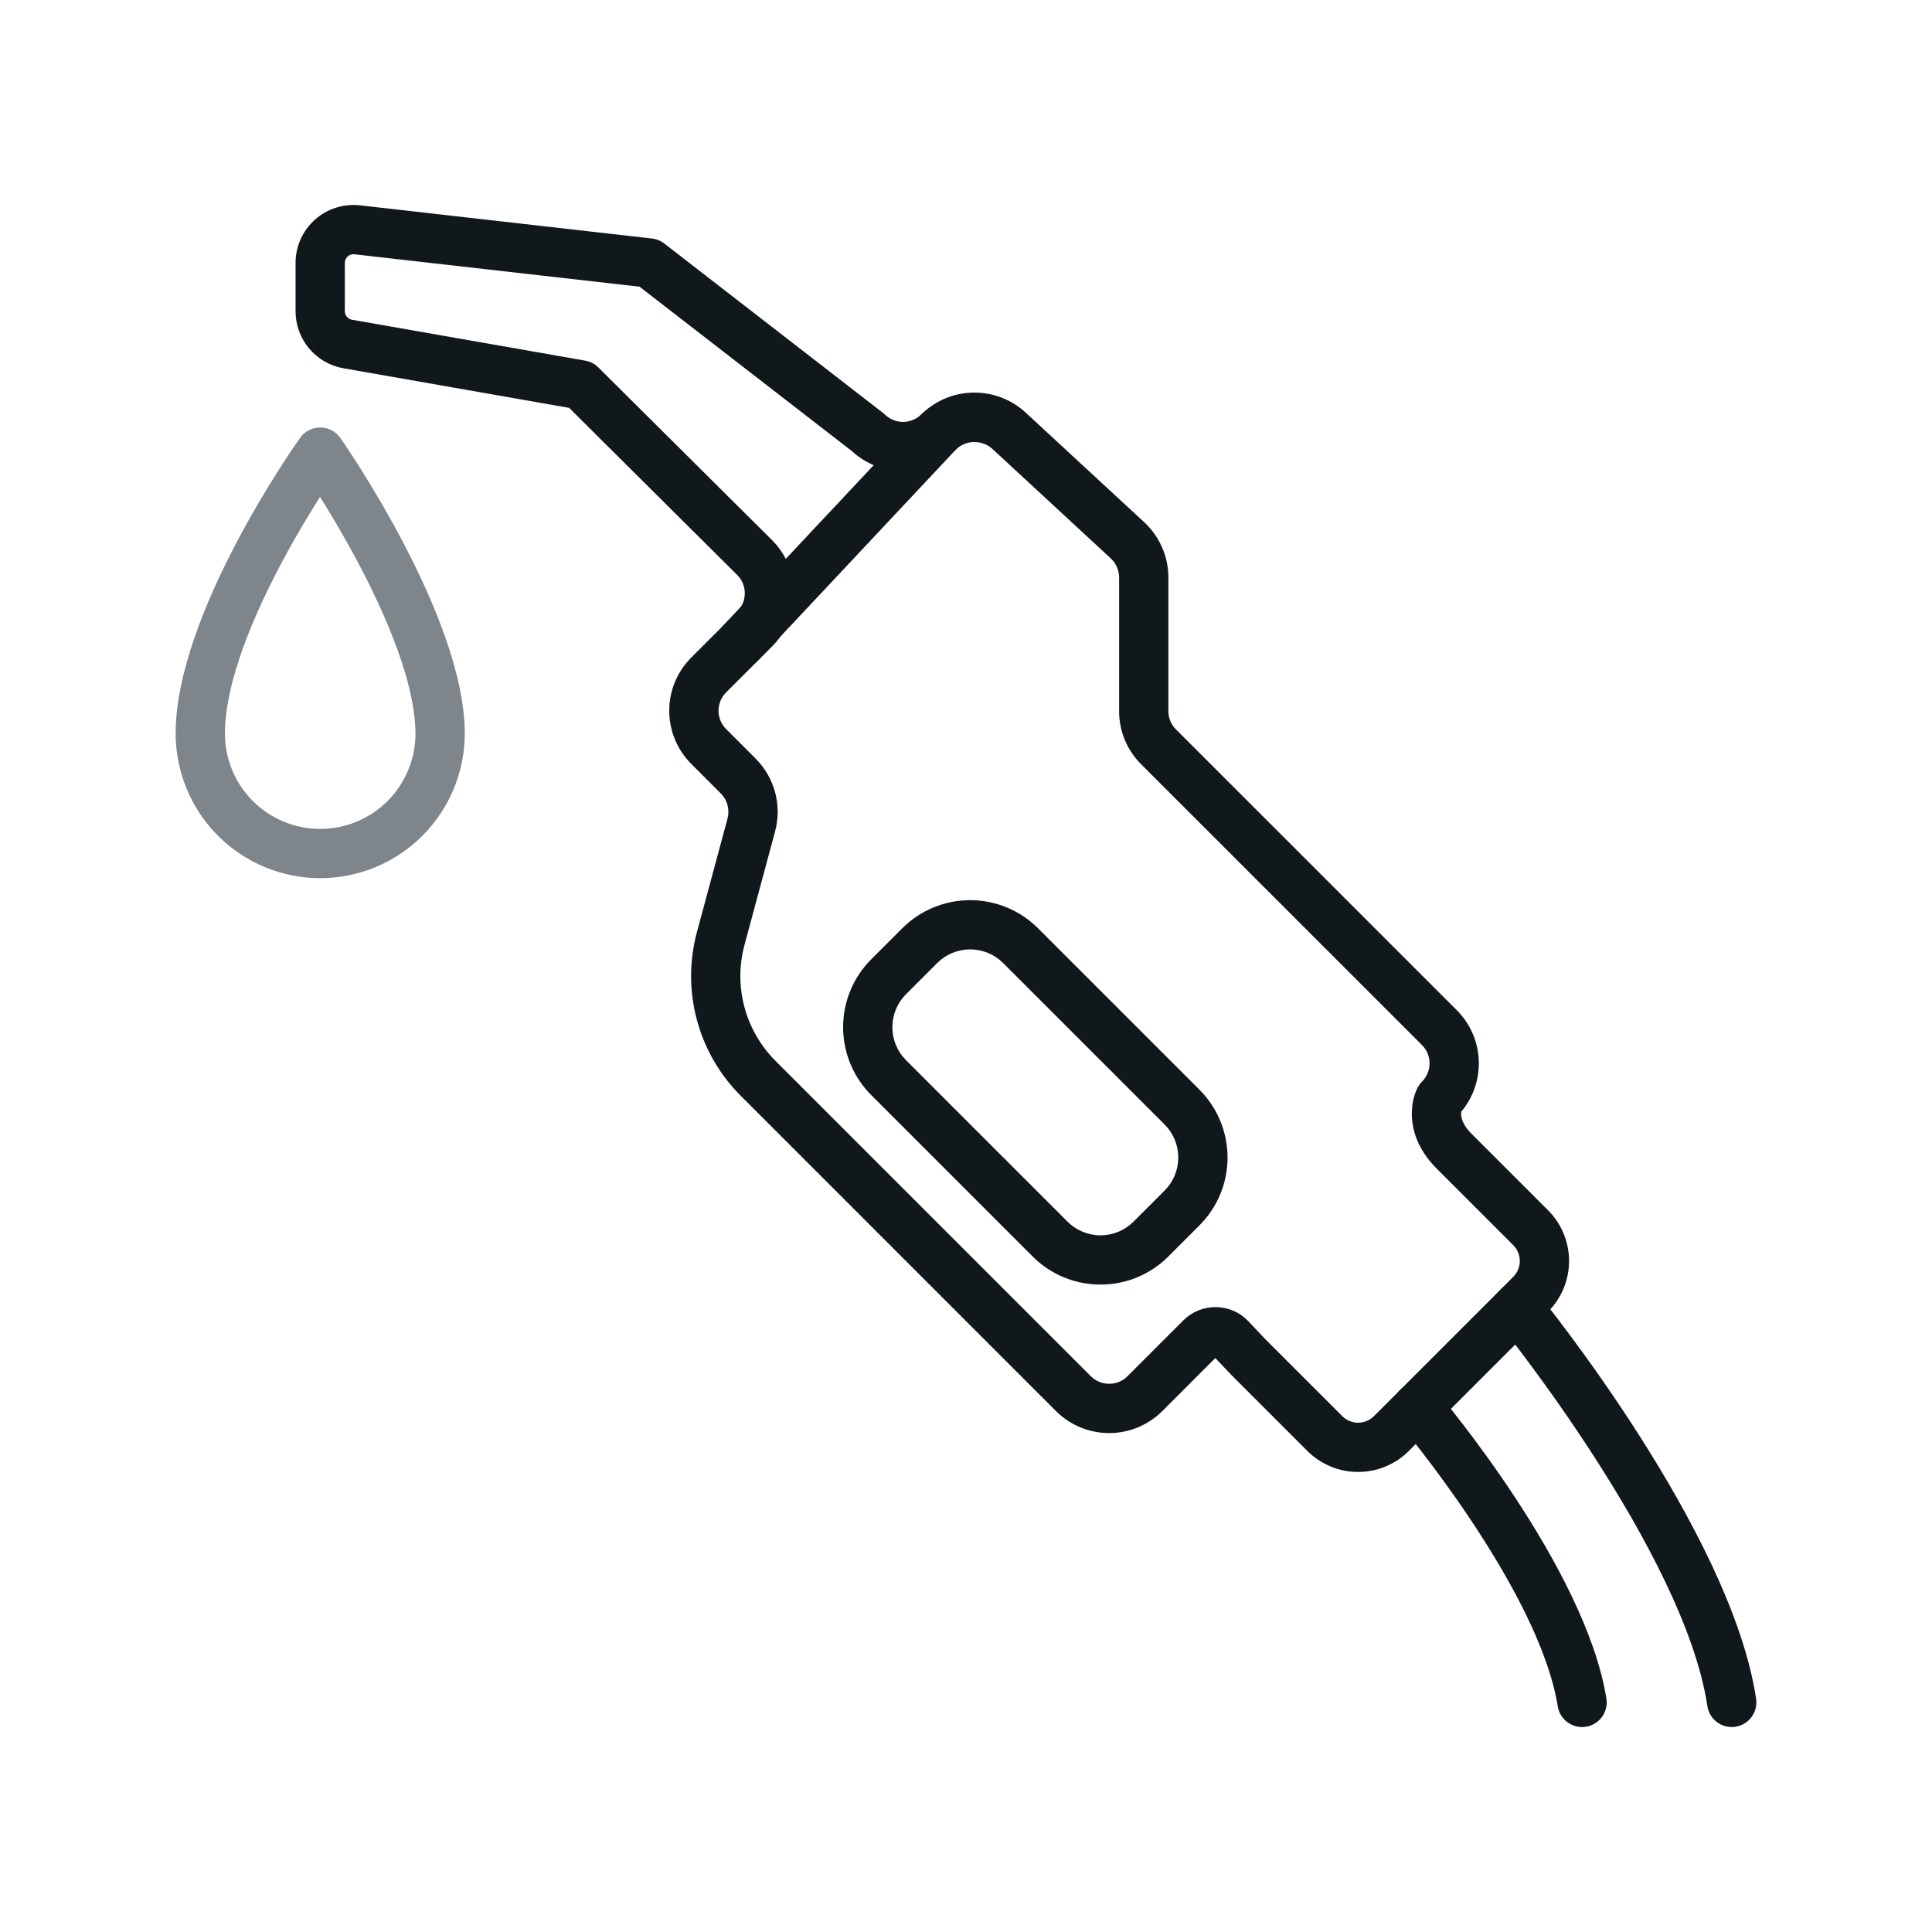 <svg width="64" height="64" viewBox="0 0 64 64" fill="none" xmlns="http://www.w3.org/2000/svg">
<path d="M10.607 29.091C9.337 29.09 8.12 28.584 7.223 27.687C6.325 26.789 5.82 25.572 5.818 24.302C5.818 20.34 9.774 14.74 9.942 14.503C10.018 14.397 10.117 14.311 10.233 14.251C10.349 14.192 10.477 14.161 10.607 14.161H10.611C10.742 14.161 10.87 14.193 10.986 14.254C11.102 14.315 11.201 14.402 11.276 14.509C11.444 14.751 15.396 20.455 15.396 24.302C15.394 25.572 14.889 26.789 13.992 27.687C13.094 28.584 11.877 29.09 10.607 29.091ZM10.602 16.461C10.245 17.023 9.786 17.781 9.332 18.636C8.101 20.948 7.451 22.907 7.451 24.302C7.451 25.139 7.783 25.942 8.375 26.534C8.967 27.126 9.77 27.459 10.607 27.459C11.444 27.459 12.247 27.126 12.839 26.534C13.431 25.942 13.763 25.139 13.763 24.302C13.763 22.949 13.109 20.997 11.872 18.658C11.415 17.796 10.957 17.029 10.602 16.461Z" fill="#7E868C"/>
<path d="M36.455 42.553C36.038 42.554 35.625 42.472 35.24 42.313C34.854 42.153 34.504 41.919 34.209 41.624L28.858 36.273C28.263 35.677 27.929 34.869 27.929 34.027C27.929 33.185 28.263 32.377 28.858 31.781L29.891 30.748C30.487 30.153 31.295 29.819 32.138 29.819C32.98 29.819 33.788 30.153 34.384 30.748L39.735 36.099C40.33 36.695 40.664 37.503 40.664 38.345C40.664 39.187 40.33 39.995 39.735 40.591L38.702 41.624C38.407 41.919 38.057 42.153 37.671 42.313C37.286 42.472 36.873 42.554 36.455 42.553ZM32.138 31.45C31.935 31.45 31.734 31.49 31.546 31.567C31.359 31.645 31.189 31.758 31.046 31.902L30.012 32.935C29.723 33.225 29.561 33.617 29.561 34.027C29.561 34.436 29.723 34.829 30.012 35.119L35.364 40.47C35.653 40.759 36.046 40.922 36.455 40.922C36.865 40.922 37.258 40.759 37.547 40.47L38.581 39.437C38.87 39.147 39.032 38.754 39.032 38.345C39.032 37.935 38.87 37.543 38.581 37.253L33.23 31.902C33.086 31.758 32.916 31.645 32.728 31.567C32.541 31.49 32.34 31.45 32.138 31.45Z" fill="#11181C"/>
<path d="M44.989 48.76C44.677 48.761 44.368 48.7 44.08 48.58C43.792 48.461 43.53 48.286 43.309 48.066L40.768 45.525C40.763 45.519 40.758 45.514 40.753 45.509L40.259 44.987L38.504 46.743C38.272 46.974 37.998 47.158 37.695 47.283C37.393 47.408 37.069 47.473 36.742 47.473C36.415 47.473 36.091 47.408 35.788 47.283C35.486 47.158 35.212 46.974 34.98 46.743L24.53 36.292C23.836 35.596 23.337 34.73 23.084 33.781C22.83 32.831 22.83 31.831 23.085 30.882L24.1 27.116C24.139 26.97 24.139 26.816 24.1 26.67C24.061 26.524 23.985 26.392 23.878 26.285L22.899 25.306C22.432 24.838 22.169 24.205 22.169 23.544C22.169 22.883 22.432 22.25 22.899 21.782L24.421 20.261C24.5 20.181 24.564 20.086 24.607 19.982C24.65 19.878 24.672 19.765 24.672 19.652C24.672 19.54 24.649 19.428 24.606 19.323C24.562 19.219 24.499 19.124 24.419 19.045L18.853 13.511L11.379 12.2C10.934 12.123 10.53 11.89 10.24 11.545C9.949 11.199 9.79 10.761 9.791 10.31V8.709C9.791 8.438 9.848 8.171 9.959 7.924C10.069 7.678 10.23 7.457 10.432 7.277C10.634 7.097 10.871 6.961 11.129 6.88C11.386 6.798 11.659 6.771 11.927 6.802L21.596 7.901C21.745 7.917 21.886 7.975 22.004 8.066L29.246 13.674C29.27 13.693 29.294 13.713 29.316 13.734C29.477 13.89 29.694 13.977 29.919 13.976C30.144 13.975 30.36 13.886 30.52 13.728C30.98 13.272 31.599 13.013 32.247 13.005C32.894 12.996 33.52 13.239 33.992 13.682L37.904 17.299C38.156 17.533 38.357 17.816 38.495 18.131C38.633 18.445 38.704 18.785 38.704 19.129V23.556C38.704 23.669 38.726 23.78 38.769 23.885C38.812 23.989 38.876 24.084 38.956 24.163L48.258 33.464C48.699 33.904 48.959 34.495 48.986 35.117C49.013 35.74 48.806 36.35 48.405 36.828C48.387 36.959 48.41 37.221 48.741 37.552L51.282 40.093C51.727 40.538 51.977 41.142 51.977 41.772C51.977 42.402 51.727 43.006 51.282 43.452L46.668 48.066C46.448 48.286 46.186 48.461 45.898 48.58C45.61 48.7 45.301 48.761 44.989 48.76ZM41.93 44.378L44.464 46.911C44.603 47.05 44.792 47.129 44.989 47.129C45.186 47.129 45.375 47.05 45.514 46.911L50.128 42.297C50.267 42.158 50.345 41.969 50.345 41.772C50.345 41.575 50.267 41.386 50.128 41.247L47.587 38.706C46.549 37.668 46.7 36.543 46.953 36.042C46.992 35.965 47.043 35.894 47.104 35.833C47.184 35.753 47.247 35.658 47.291 35.554C47.334 35.45 47.356 35.338 47.356 35.225C47.356 35.112 47.334 35.001 47.291 34.897C47.247 34.792 47.184 34.698 47.104 34.618L37.802 25.317C37.57 25.087 37.386 24.812 37.26 24.51C37.135 24.207 37.071 23.883 37.072 23.556V19.129C37.072 19.01 37.047 18.893 37 18.785C36.952 18.676 36.883 18.578 36.796 18.498L32.884 14.88C32.719 14.727 32.502 14.642 32.276 14.642C32.051 14.643 31.834 14.73 31.671 14.885C31.212 15.337 30.597 15.595 29.953 15.605C29.309 15.615 28.686 15.377 28.214 14.939L21.185 9.497L11.743 8.424C11.703 8.419 11.662 8.423 11.623 8.435C11.585 8.447 11.549 8.468 11.519 8.495C11.489 8.522 11.465 8.554 11.448 8.591C11.432 8.628 11.423 8.668 11.423 8.709V10.31C11.423 10.377 11.447 10.443 11.491 10.494C11.534 10.546 11.594 10.581 11.661 10.592L19.388 11.947C19.552 11.976 19.704 12.055 19.822 12.173L25.57 17.887C25.802 18.118 25.987 18.393 26.113 18.695C26.239 18.998 26.304 19.322 26.305 19.65C26.305 19.978 26.241 20.303 26.116 20.605C25.99 20.908 25.806 21.184 25.575 21.415L24.053 22.937C23.892 23.098 23.802 23.316 23.802 23.544C23.802 23.772 23.892 23.99 24.053 24.151L25.032 25.13C25.341 25.44 25.564 25.826 25.677 26.249C25.79 26.672 25.789 27.117 25.676 27.54L24.661 31.307C24.481 31.979 24.48 32.687 24.66 33.359C24.84 34.032 25.193 34.645 25.684 35.138L36.135 45.589C36.214 45.669 36.309 45.732 36.413 45.775C36.517 45.818 36.629 45.84 36.742 45.84C36.855 45.84 36.966 45.818 37.071 45.775C37.175 45.732 37.27 45.669 37.349 45.589L39.199 43.739C39.341 43.597 39.51 43.486 39.696 43.41C39.882 43.334 40.081 43.297 40.282 43.299C40.483 43.301 40.681 43.344 40.865 43.425C41.05 43.505 41.215 43.622 41.353 43.768L41.93 44.378Z" fill="#11181C"/>
<path d="M57.365 57.211C57.169 57.21 56.981 57.14 56.833 57.012C56.685 56.885 56.587 56.709 56.559 56.515C55.797 51.436 49.697 43.902 49.636 43.827C49.499 43.659 49.435 43.444 49.457 43.228C49.48 43.013 49.586 42.816 49.754 42.679C49.921 42.542 50.136 42.478 50.352 42.5C50.567 42.522 50.764 42.628 50.901 42.795C51.164 43.118 57.345 50.756 58.173 56.273C58.19 56.389 58.182 56.508 58.15 56.621C58.117 56.734 58.06 56.838 57.984 56.927C57.907 57.016 57.812 57.087 57.705 57.136C57.598 57.185 57.482 57.211 57.365 57.211Z" fill="#11181C"/>
<path d="M52.407 57.211C52.214 57.21 52.026 57.141 51.879 57.016C51.731 56.89 51.634 56.716 51.603 56.524C50.976 52.641 46.387 47.2 46.34 47.145C46.271 47.064 46.218 46.969 46.185 46.867C46.153 46.765 46.14 46.658 46.149 46.551C46.157 46.444 46.187 46.34 46.236 46.244C46.285 46.149 46.352 46.064 46.434 45.995C46.516 45.925 46.61 45.873 46.712 45.84C46.814 45.807 46.922 45.794 47.029 45.803C47.136 45.812 47.24 45.842 47.335 45.891C47.431 45.94 47.515 46.007 47.585 46.089C47.786 46.325 52.516 51.936 53.214 56.264C53.233 56.381 53.226 56.501 53.194 56.614C53.162 56.728 53.106 56.834 53.029 56.924C52.953 57.014 52.857 57.086 52.75 57.136C52.643 57.185 52.526 57.211 52.407 57.211Z" fill="#11181C"/>
<path d="M24.516 22.136C24.357 22.136 24.201 22.09 24.068 22.002C23.935 21.915 23.83 21.79 23.767 21.644C23.704 21.498 23.684 21.337 23.712 21.18C23.739 21.023 23.812 20.878 23.921 20.762L30.5 13.748C30.573 13.67 30.661 13.607 30.759 13.563C30.857 13.519 30.962 13.494 31.069 13.491C31.176 13.487 31.283 13.505 31.383 13.543C31.484 13.581 31.576 13.638 31.654 13.711C31.732 13.784 31.795 13.873 31.839 13.97C31.883 14.068 31.908 14.173 31.911 14.28C31.914 14.387 31.897 14.494 31.859 14.595C31.821 14.695 31.764 14.787 31.691 14.865L25.111 21.878C25.035 21.96 24.943 22.025 24.84 22.069C24.738 22.113 24.627 22.136 24.516 22.136Z" fill="#11181C"/>
</svg>
